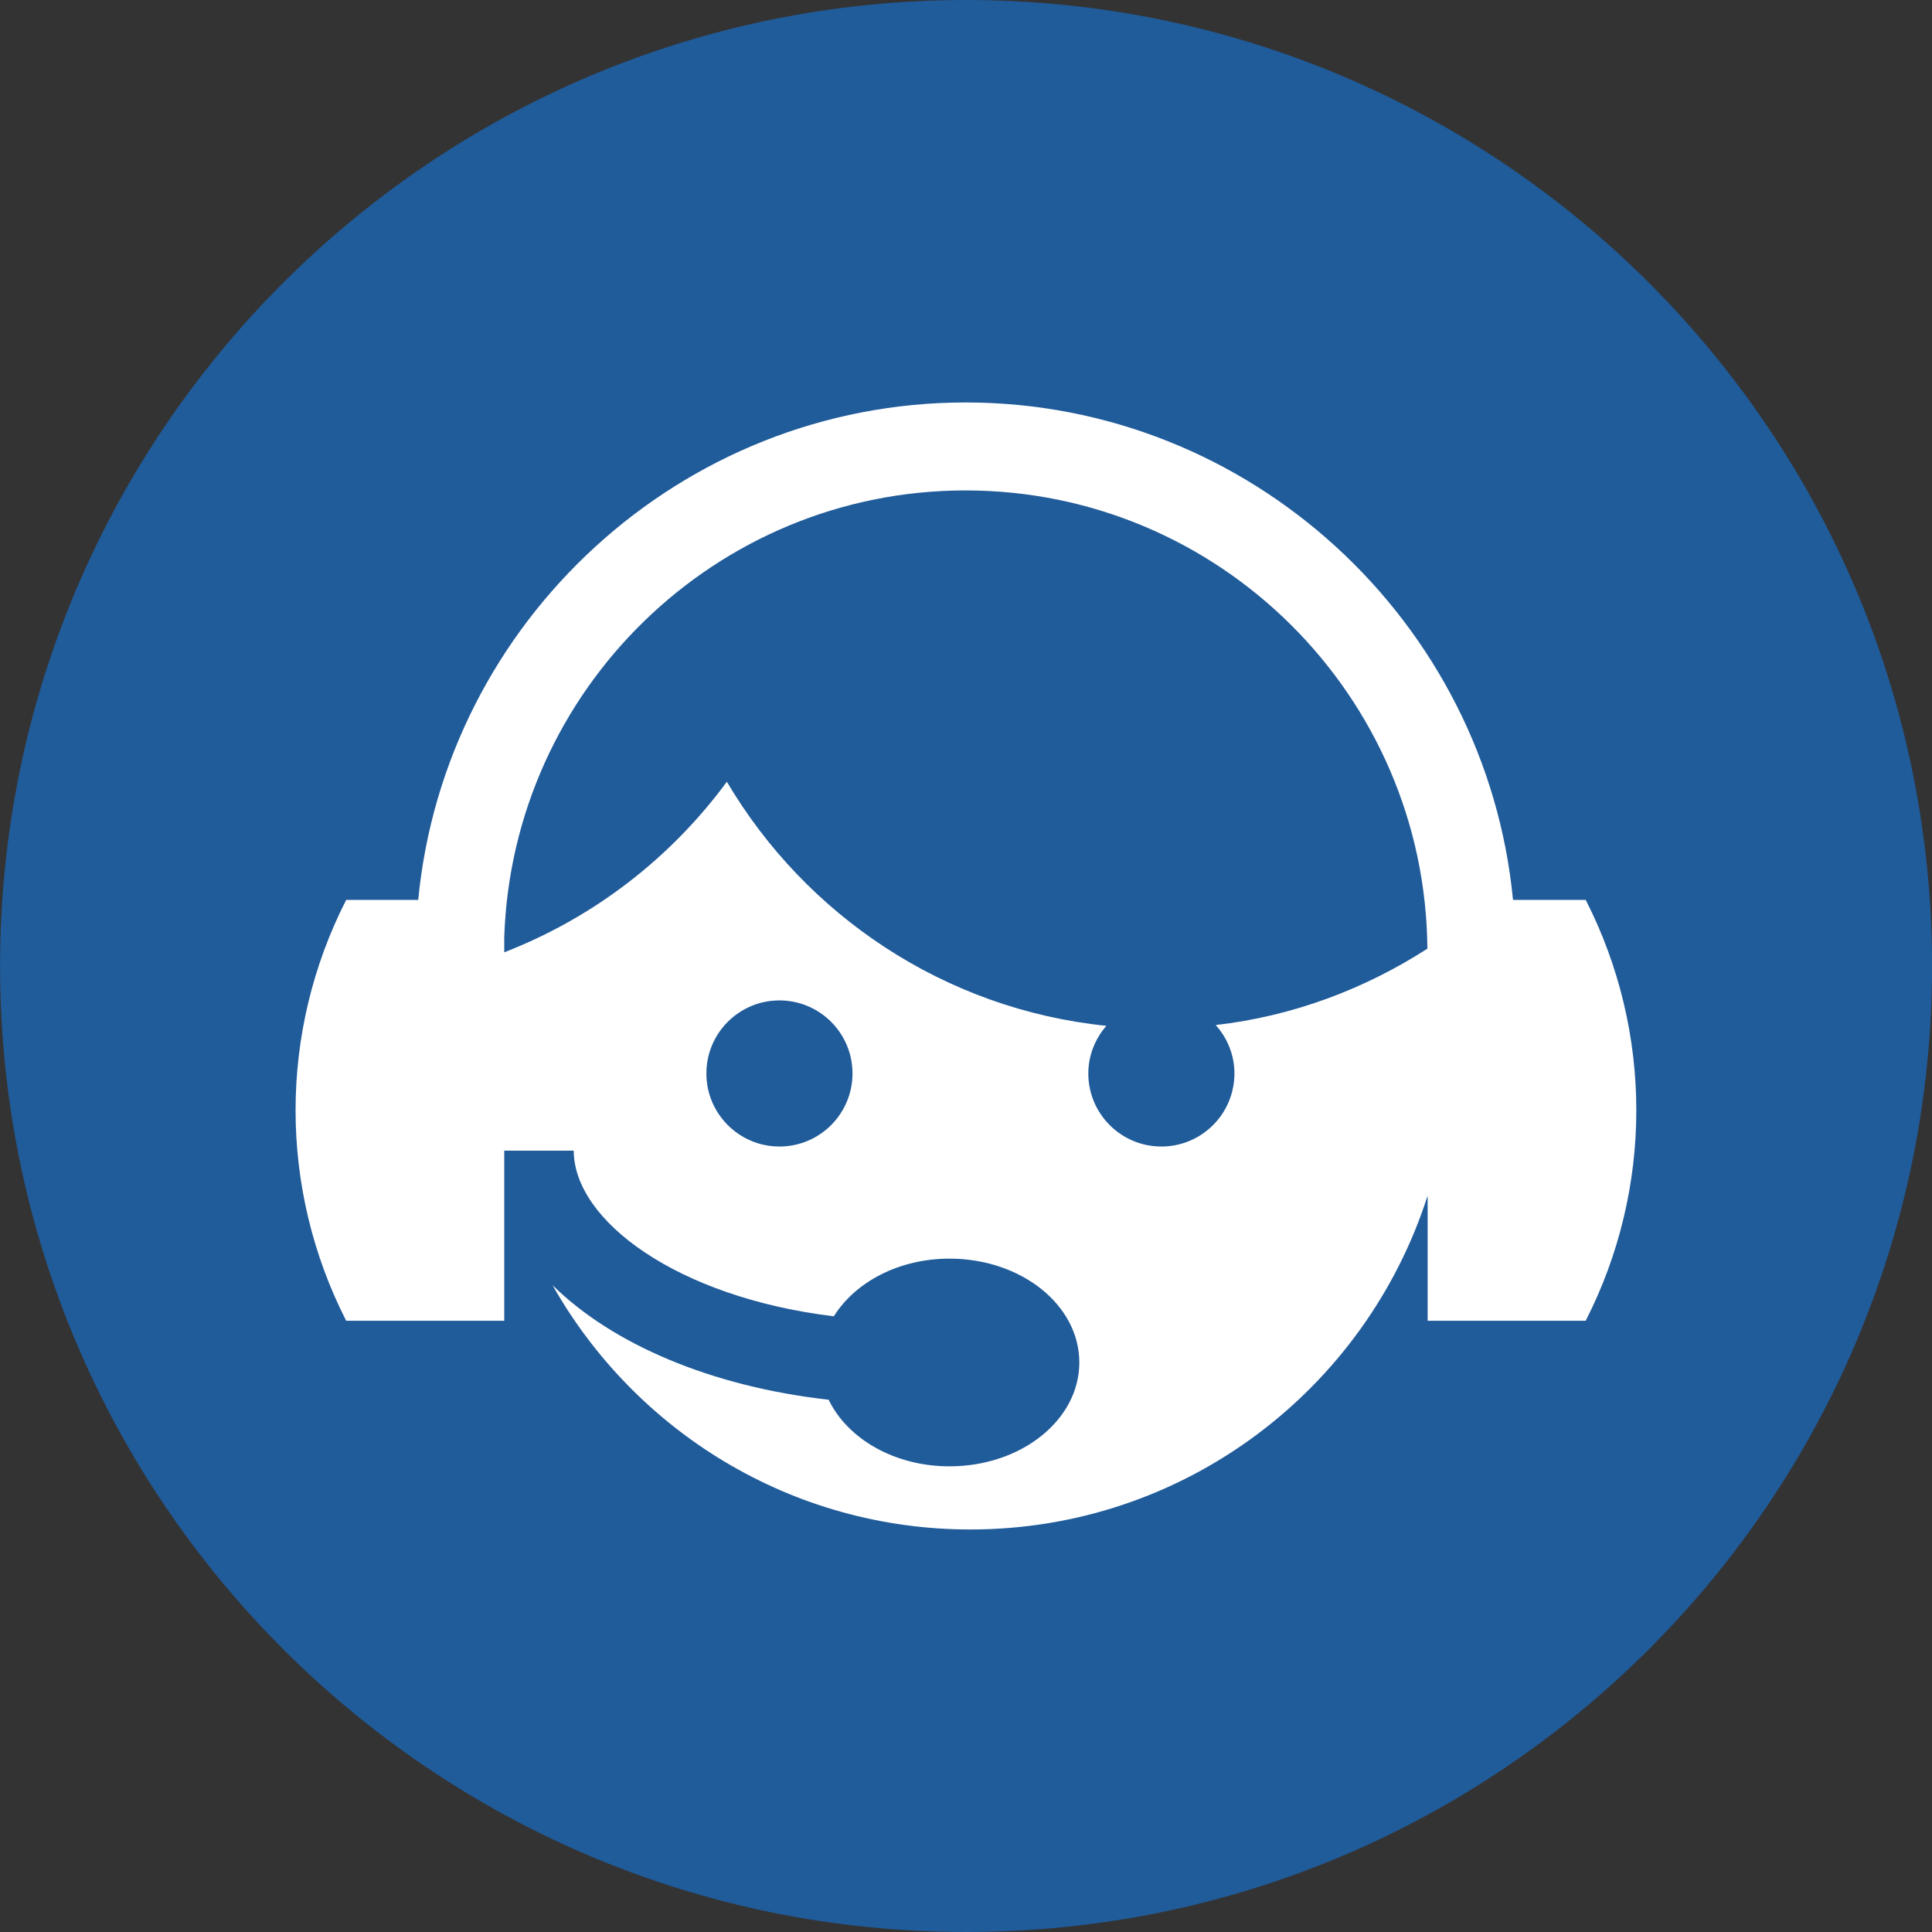 <svg xmlns="http://www.w3.org/2000/svg" width="32" height="32" viewBox="0 0 32 32"><rect x="0" y="0" width="32" height="32" fill="#333333" stroke="none"/><path fill="#205b9a" d="M32.001 16c0 8.837-7.164 16-16 16s-16-7.164-16-16c0-8.837 7.164-16 16-16s16 7.164 16 16z"></path><path fill="#fff" d="M26.265 14.905c-0.402 0-0.804 0-1.205 0-0.442-4.606-4.349-8.239-9.066-8.239s-8.625 3.633-9.067 8.239c-0.398 0-0.794 0-1.193 0-1.118 2.19-1.118 4.78 0 6.971 0.873 0 1.743 0 2.618 0 0-0.939 0-1.878 0-2.818h1.151c0 1.159 1.717 2.431 4.308 2.744 0.352-0.564 1.073-0.955 1.916-0.955 1.189 0 2.15 0.769 2.15 1.72s-0.961 1.72-2.15 1.72c-0.916 0-1.691-0.459-2.002-1.103-1.948-0.219-3.581-0.92-4.573-1.897 1.365 2.414 3.951 4.046 6.921 4.046 3.546 0 6.548-2.323 7.573-5.53 0 0.691 0 1.383 0 2.073 0.873 0 1.745 0 2.618 0 1.118-2.19 1.118-4.78 0-6.972zM12.91 18.99c-0.667 0-1.21-0.542-1.21-1.21s0.542-1.21 1.21-1.21c0.668 0 1.21 0.542 1.21 1.21s-0.542 1.21-1.21 1.21zM20.136 16.978c0.191 0.213 0.31 0.493 0.31 0.802 0 0.668-0.542 1.21-1.21 1.21s-1.21-0.542-1.21-1.21c0-0.302 0.115-0.577 0.299-0.789-2.682-0.275-4.98-1.832-6.286-4.043-0.928 1.262-2.202 2.249-3.687 2.825 0-0.083 0-0.167 0-0.25 0.135-4.102 3.507-7.4 7.641-7.4 4.198 0 7.616 3.4 7.649 7.59-1.036 0.666-2.222 1.118-3.507 1.265z"></path></svg>
